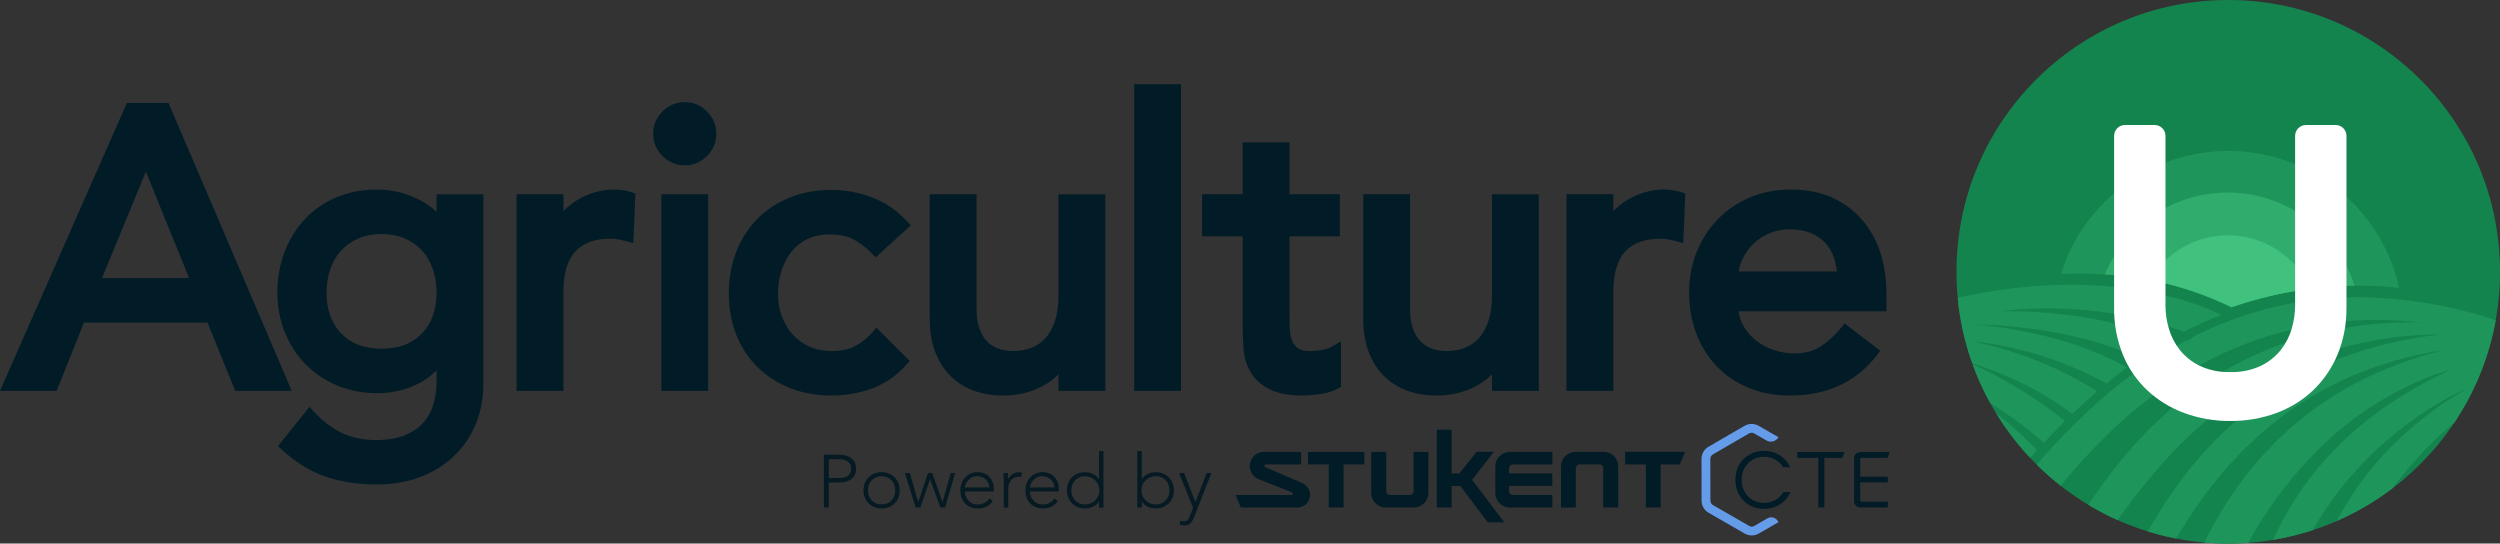 <?xml version="1.0" encoding="UTF-8"?>
<svg id="Layer_1" data-name="Layer 1" xmlns="http://www.w3.org/2000/svg" xmlns:xlink="http://www.w3.org/1999/xlink" viewBox="0 0 1959.42 426">
  <rect x="0" y="0" width="1959.42" height="426" fill="#333333" stroke="none"/>
  <defs>
    <style>
      .cls-1 {
        fill: none;
      }

      .cls-2 {
        fill: #051a22;
      }

      .cls-3, .cls-4 {
        fill: #011c26;
      }

      .cls-5 {
        fill: #40c17d;
      }

      .cls-4 {
        fill-rule: evenodd;
      }

      .cls-6 {
        fill: #649cea;
      }

      .cls-7 {
        fill: #fff;
      }

      .cls-8 {
        fill: #14844e;
      }

      .cls-9 {
        fill: #30ad6d;
      }

      .cls-10 {
        clip-path: url(#clippath);
      }

      .cls-11 {
        fill: #1e965b;
      }
    </style>
    <clipPath id="clippath">
      <circle class="cls-1" cx="1746.42" cy="213" r="213"/>
    </clipPath>
  </defs>
  <g>
    <g>
      <g>
        <g>
          <path class="cls-4" d="M1020.45,378.52l-28.25-12.19c-1.59-.55-1.5-2.52.19-2.3h27.4l-.03-9.87h-29.16c-4.89,0-9.2,3.19-10.63,7.86h0c-1.7,5.55,1.16,11.46,6.56,13.59l26.15,10.28c1.09.43.78,2.05-.39,2.05h-43.95l4.15,9.84h44.29c4.82,0,8.96-3.33,9.85-8.07h0c.89-4.73-1.71-9.42-6.19-11.18Z"/>
          <polygon class="cls-3" points="1025.16 354.16 1069.32 354.16 1069.32 364.01 1053.04 364.01 1053.04 397.77 1041.43 397.77 1041.43 364.01 1025.16 364.01 1025.16 354.16"/>
          <polygon class="cls-3" points="1273.68 354.13 1320.69 354.13 1316.54 364.01 1301.57 364.01 1301.57 397.74 1289.95 397.74 1289.95 364.01 1273.68 364.01 1273.68 354.13"/>
          <polygon class="cls-3" points="1166 409.38 1179.02 409.38 1153.79 376.06 1170.86 354.11 1157.3 354.11 1143.85 371.04 1137.73 371.04 1137.73 336.82 1126.11 336.82 1126.11 397.8 1137.73 397.8 1137.73 380.89 1144.55 380.89 1166 409.38"/>
          <path class="cls-3" d="M1086.46,354.15v30.86c0,1.61,1.31,2.92,2.92,2.92h15.63c1.61,0,2.92-1.31,2.92-2.92v-30.86s11.59,0,11.59,0v32.3c0,6.26-5.08,11.33-11.34,11.33h-22.1c-6.28,0-11.38-5.09-11.38-11.37v-32.26s11.76,0,11.76,0Z"/>
          <path class="cls-3" d="M1256.54,397.78v-30.86c0-1.61-1.31-2.92-2.92-2.92h-15.63c-1.61,0-2.92,1.31-2.92,2.92v30.86s-11.59,0-11.59,0v-32.3c0-6.26,5.08-11.33,11.34-11.33h22.1c6.28,0,11.38,5.09,11.38,11.37v32.26s-11.76,0-11.76,0Z"/>
          <path class="cls-3" d="M1185.65,364.01h31.06v-9.85h-33.34c-6.28,0-11.38,5.09-11.38,11.37v20.9c0,6.26,5.08,11.33,11.34,11.33h33.37v-9.84h-31.06c-1.61,0-2.92-1.31-2.92-2.92v-4.12h33.95l-.1-9.85h-33.85v-4.1c0-1.61,1.31-2.92,2.92-2.92Z"/>
        </g>
        <polygon class="cls-7" points="1385.42 347.49 1385.37 347.49 1385.38 347.47 1385.42 347.49"/>
        <g>
          <path class="cls-3" d="M1397.81,385.59c-.6,1.04-1.31,2.01-2.13,2.91-1.62,1.77-3.56,3.15-5.8,4.15-2.25,1-4.68,1.5-7.3,1.5-3.29,0-6.26-.77-8.92-2.31-2.66-1.54-4.76-3.65-6.3-6.33-1.54-2.68-2.31-6.13-2.31-9.42s.77-6.73,2.31-9.41c1.54-2.69,3.64-4.79,6.3-6.34,2.66-1.54,5.64-2.31,8.92-2.31,2.62,0,5.05.5,7.3,1.5,2.25,1,4.18,2.38,5.8,4.15.74.82,1.4,1.68,1.95,2.61h5.55c-.81-1.81-1.85-3.48-3.13-5.01-2.08-2.5-4.63-4.44-7.64-5.83-3.02-1.39-6.3-2.09-9.83-2.09-4.21,0-8.02.98-11.45,2.94-3.44,1.96-6.13,4.63-8.08,8.02-1.96,3.4-2.93,7.63-2.93,11.79s.98,8.4,2.93,11.79c1.96,3.39,4.65,6.06,8.08,8.02,3.43,1.96,7.25,2.93,11.45,2.93,3.53,0,6.81-.7,9.83-2.09,3.02-1.39,5.56-3.34,7.64-5.84,1.35-1.62,2.44-3.39,3.26-5.31h-5.5Z"/>
          <polygon class="cls-3" points="1445.8 354.32 1443.88 358.88 1429.9 358.88 1429.9 397.75 1425.09 397.75 1425.09 358.88 1408.64 358.88 1408.64 354.32 1445.8 354.32"/>
          <path class="cls-3" d="M1457.99,373.6h21.61v4.49h-21.61v13.88c0,.67.55,1.21,1.21,1.21h20.4v4.56h-21.61c-1.33,0-2.53-.54-3.4-1.41-.87-.87-1.41-2.07-1.41-3.4v-33.8c0-2.65,2.15-4.8,4.8-4.8h23.22l-1.92,4.56h-20.08c-.67,0-1.21.55-1.21,1.21v13.5Z"/>
        </g>
      </g>
      <path class="cls-6" d="M1393.49,408.49c-1.68-2.88-5.36-3.87-8.26-2.22h0s-10.22,5.93-10.22,5.93c-1.25.73-2.81.74-4.07,0l-28.34-16.31c-1.25-.72-2.04-2.07-2.04-3.52l-.06-32.71c0-1.45.78-2.8,2.03-3.53l28.28-16.4c.63-.36,1.34-.55,2.04-.55s1.41.17,2.03.54l9.57,5.49c3.32,1.91,7.56.77,9.48-2.54h0s-15.6-8.95-15.6-8.95c-3.4-1.96-7.6-1.95-10.99.02l-28.28,16.4c-3.39,1.96-5.49,5.62-5.48,9.53l.06,32.71c0,3.92,2.12,7.56,5.51,9.52l28.34,16.31c1.69.97,3.58,1.45,5.48,1.45s3.81-.49,5.52-1.48l15.45-8.93-.45-.77Z"/>
    </g>
    <g>
      <path class="cls-2" d="M645.71,356.39h11.93c1.44,0,2.95.17,4.53.5,1.58.33,3.02.91,4.33,1.73,1.31.82,2.38,1.94,3.22,3.36s1.26,3.21,1.26,5.35c0,1.87-.34,3.49-1.02,4.86-.68,1.37-1.6,2.49-2.75,3.36-1.15.88-2.48,1.53-3.98,1.96-1.5.43-3.07.64-4.71.64h-8.95v19.66h-3.86v-41.42ZM649.57,374.64h8.78c1.09,0,2.16-.13,3.22-.38,1.05-.25,1.99-.66,2.81-1.23s1.48-1.32,1.99-2.25c.51-.94.76-2.09.76-3.45s-.26-2.46-.79-3.39c-.53-.94-1.21-1.71-2.05-2.31-.84-.6-1.8-1.04-2.9-1.32-1.09-.27-2.18-.41-3.28-.41h-8.54v14.74Z"/>
      <path class="cls-2" d="M676.77,384.3c0-2.07.35-3.97,1.05-5.7s1.68-3.24,2.92-4.5c1.25-1.27,2.75-2.25,4.5-2.95s3.67-1.05,5.73-1.05,3.97.35,5.7,1.05,3.24,1.69,4.5,2.95c1.27,1.27,2.25,2.77,2.95,4.5s1.05,3.64,1.05,5.7-.35,3.97-1.05,5.7-1.69,3.24-2.95,4.5c-1.27,1.27-2.77,2.25-4.5,2.96-1.74.7-3.64,1.05-5.7,1.05s-3.98-.35-5.73-1.05c-1.75-.7-3.26-1.69-4.5-2.96-1.25-1.27-2.22-2.77-2.92-4.5s-1.05-3.64-1.05-5.7ZM680.28,384.3c0,1.52.24,2.95.73,4.3.49,1.35,1.2,2.52,2.13,3.51.94,1,2.07,1.78,3.39,2.37,1.33.59,2.81.88,4.45.88s3.12-.29,4.45-.88c1.33-.58,2.46-1.37,3.39-2.37.94-.99,1.65-2.16,2.13-3.51.49-1.35.73-2.78.73-4.3s-.24-2.95-.73-4.3c-.49-1.35-1.2-2.52-2.13-3.51-.94-.99-2.07-1.78-3.39-2.37-1.33-.58-2.81-.88-4.45-.88s-3.12.29-4.45.88c-1.33.58-2.46,1.38-3.39,2.37-.94.99-1.65,2.16-2.13,3.51-.49,1.35-.73,2.78-.73,4.3Z"/>
      <path class="cls-2" d="M709.24,370.78h3.86l6.55,22.64h.12l7.55-22.64h3.33l8.01,22.64h.12l6.38-22.64h3.51l-7.96,27.03h-3.63l-8.07-22.11h-.12l-7.55,22.11h-3.63l-8.48-27.03Z"/>
      <path class="cls-2" d="M778.09,392.72c-1.37,2.07-3.05,3.55-5.06,4.45s-4.22,1.35-6.64,1.35c-2.07,0-3.94-.35-5.62-1.05-1.68-.7-3.12-1.69-4.33-2.96-1.21-1.27-2.14-2.77-2.78-4.5s-.96-3.66-.96-5.76.33-3.9.99-5.62c.66-1.71,1.6-3.21,2.81-4.47,1.21-1.27,2.63-2.26,4.27-2.98,1.64-.72,3.45-1.08,5.44-1.08s3.89.36,5.47,1.08c1.58.72,2.9,1.68,3.98,2.87,1.07,1.19,1.88,2.54,2.43,4.07.55,1.52.82,3.06.82,4.62v2.46h-22.7c0,.74.15,1.69.44,2.84.29,1.15.83,2.27,1.61,3.36.78,1.09,1.82,2.03,3.13,2.81,1.31.78,2.99,1.17,5.06,1.17,1.79,0,3.53-.43,5.21-1.29,1.68-.86,2.96-2.03,3.86-3.51l2.57,2.16ZM775.4,382.01c0-1.21-.24-2.34-.73-3.39-.49-1.05-1.15-1.98-1.99-2.78-.84-.8-1.83-1.43-2.98-1.9-1.15-.47-2.37-.7-3.66-.7-1.91,0-3.5.39-4.77,1.17-1.27.78-2.27,1.68-3.01,2.69-.74,1.01-1.27,2-1.58,2.95-.31.96-.47,1.61-.47,1.96h19.19Z"/>
      <path class="cls-2" d="M786.75,378.39c0-.51-.02-1.12-.06-1.84s-.07-1.45-.09-2.19c-.02-.74-.05-1.43-.09-2.08-.04-.64-.06-1.14-.06-1.49h3.51c.04,1.01.07,1.99.09,2.93.02.94.07,1.54.15,1.81.9-1.6,2.05-2.91,3.45-3.92,1.4-1.01,3.12-1.52,5.15-1.52.35,0,.69.03,1.02.09.33.06.67.13,1.02.21l-.41,3.45c-.47-.16-.92-.23-1.35-.23-1.52,0-2.84.24-3.95.73-1.11.49-2.03,1.16-2.75,2.02-.72.86-1.26,1.86-1.61,3.01-.35,1.15-.53,2.39-.53,3.71v14.74h-3.51v-19.42Z"/>
      <path class="cls-2" d="M829.05,392.72c-1.37,2.07-3.05,3.55-5.06,4.45s-4.22,1.35-6.64,1.35c-2.07,0-3.94-.35-5.62-1.05-1.68-.7-3.12-1.69-4.33-2.96-1.21-1.27-2.14-2.77-2.78-4.5s-.96-3.66-.96-5.76.33-3.9.99-5.62c.66-1.71,1.6-3.21,2.81-4.47,1.21-1.27,2.63-2.26,4.27-2.98,1.64-.72,3.45-1.08,5.44-1.08s3.89.36,5.47,1.08c1.58.72,2.9,1.68,3.98,2.87,1.07,1.19,1.88,2.54,2.43,4.07.55,1.52.82,3.06.82,4.62v2.46h-22.7c0,.74.15,1.69.44,2.84.29,1.15.83,2.27,1.61,3.36.78,1.09,1.82,2.03,3.13,2.81,1.31.78,2.99,1.17,5.06,1.17,1.79,0,3.53-.43,5.21-1.29,1.68-.86,2.96-2.03,3.86-3.51l2.57,2.16ZM826.36,382.01c0-1.21-.24-2.34-.73-3.39-.49-1.05-1.15-1.98-1.99-2.78-.84-.8-1.83-1.43-2.98-1.9-1.15-.47-2.37-.7-3.66-.7-1.91,0-3.5.39-4.77,1.17-1.27.78-2.27,1.68-3.01,2.69-.74,1.01-1.27,2-1.58,2.95-.31.96-.47,1.61-.47,1.96h19.19Z"/>
      <path class="cls-2" d="M861.34,393.07h-.12c-.55.94-1.23,1.75-2.05,2.43-.82.68-1.71,1.25-2.66,1.7-.96.45-1.96.78-3.01.99-1.05.21-2.09.32-3.1.32-2.07,0-3.98-.35-5.73-1.05-1.75-.7-3.26-1.69-4.5-2.96-1.25-1.27-2.22-2.77-2.92-4.5s-1.05-3.64-1.05-5.7.35-3.97,1.05-5.7,1.68-3.24,2.92-4.5c1.25-1.27,2.75-2.25,4.5-2.95s3.67-1.05,5.73-1.05c1.01,0,2.05.11,3.1.32,1.05.21,2.06.55,3.01.99.96.45,1.84,1.01,2.66,1.7s1.5,1.49,2.05,2.43h.12v-21.94h3.51v44.23h-3.51v-4.74ZM861.69,384.3c0-1.52-.29-2.95-.88-4.3s-1.38-2.52-2.4-3.51c-1.01-.99-2.2-1.78-3.57-2.37s-2.85-.88-4.45-.88-3.12.29-4.45.88c-1.33.58-2.46,1.38-3.39,2.37-.94.99-1.65,2.16-2.13,3.51-.49,1.35-.73,2.78-.73,4.3s.24,2.95.73,4.3c.49,1.35,1.2,2.52,2.13,3.51.94,1,2.07,1.78,3.39,2.37,1.33.59,2.81.88,4.45.88s3.08-.29,4.45-.88c1.37-.58,2.55-1.37,3.57-2.37,1.01-.99,1.81-2.16,2.4-3.51s.88-2.78.88-4.3Z"/>
      <path class="cls-2" d="M891.41,353.58h3.51v21.94h.12c.54-.94,1.23-1.75,2.05-2.43.82-.68,1.71-1.25,2.66-1.7.96-.45,1.96-.78,3.01-.99,1.05-.21,2.09-.32,3.1-.32,2.07,0,3.97.35,5.7,1.05s3.24,1.69,4.5,2.95c1.27,1.27,2.25,2.77,2.95,4.5s1.05,3.64,1.05,5.7-.35,3.97-1.05,5.7-1.69,3.24-2.95,4.5c-1.27,1.27-2.77,2.25-4.5,2.96-1.74.7-3.64,1.05-5.7,1.05-1.01,0-2.05-.11-3.1-.32-1.05-.21-2.06-.54-3.01-.99-.96-.45-1.84-1.01-2.66-1.7-.82-.68-1.5-1.49-2.05-2.43h-.12v4.74h-3.51v-44.23ZM894.57,384.3c0,1.52.29,2.95.88,4.3s1.38,2.52,2.4,3.51c1.01,1,2.2,1.78,3.57,2.37,1.37.59,2.85.88,4.45.88s3.12-.29,4.45-.88c1.33-.58,2.46-1.37,3.39-2.37.94-.99,1.65-2.16,2.13-3.51s.73-2.78.73-4.3-.24-2.95-.73-4.3-1.2-2.52-2.13-3.51-2.07-1.78-3.39-2.37c-1.33-.58-2.81-.88-4.45-.88s-3.08.29-4.45.88-2.55,1.38-3.57,2.37c-1.01.99-1.81,2.16-2.4,3.51s-.88,2.78-.88,4.3Z"/>
      <path class="cls-2" d="M935.52,406.17c-.66,1.75-1.58,3.14-2.75,4.15-1.17,1.01-2.73,1.52-4.68,1.52-.58,0-1.17-.05-1.75-.15-.58-.1-1.15-.22-1.7-.38l.35-3.28c.51.16,1.02.3,1.55.44.53.14,1.06.21,1.61.21.62,0,1.18-.14,1.67-.41.49-.27.91-.62,1.26-1.05.35-.43.65-.91.91-1.43.25-.53.48-1.06.67-1.61l2.46-6.26-11-27.14h3.92l8.95,22.76,8.72-22.76h3.74l-13.92,35.39Z"/>
    </g>
  </g>
  <g>
    <g id="agu-light-icon">
      <g id="Group_18" data-name="Group 18">
        <circle id="Oval-2" class="cls-8" cx="1746.42" cy="213" r="213"/>
        <g class="cls-10">
          <g id="Mask_Group_18" data-name="Mask Group 18">
            <path id="Path" class="cls-11" d="M1746.42,118.31c64.24,0,119.89,44.53,133.99,107.2-44.41-4.66-89.3.56-131.45,15.28-39.27-19.41-83.81-28.11-133.61-26.11,17.92-57.33,71.01-96.37,131.08-96.37Z"/>
            <path id="Path-2" class="cls-9" d="M1745.94,150.9c45.52,0,85.78,29.53,99.45,72.95-32.84.45-65.4,6.17-96.43,16.94-31.04-15.1-64.79-23.85-99.26-25.73,16.19-38.85,54.15-64.16,96.24-64.16Z"/>
            <path id="Path-3" class="cls-5" d="M1746.18,184.44c27.91,0,53.23,16.36,64.69,41.81-21.08,2.75-41.82,7.62-61.92,14.54-20.26-9.97-41.77-17.13-63.96-21.3,12.72-21.72,36.02-35.06,61.19-35.05Z"/>
            <path id="Shape-2" class="cls-11" d="M1633.96,500.67c-19.37.59-38.72-1.8-57.36-7.11-14.23-4.72-23.8-11.89-28.44-21.33-4.64-9.44-4.48-21.43.49-35.62,7.21-18.04,17.15-34.87,29.48-49.88,19.38-25.4,41.07-48.95,64.81-70.34,21.13-19,44.42-35.44,69.4-48.99,2.43-.28,4.67-1.44,6.3-3.27,20.1-10.22,41.33-18.06,63.24-23.37,21.82-5.2,44.17-7.81,66.6-7.78,35.15.32,70.05,5.94,103.52,16.67l3.02.95,4.41,1.44,69.01,171.17c-91.6,25.71-171.18,45.25-236.63,58.1-65.44,12.85-118.55,19.37-157.86,19.37ZM1920.79,289.87l-1.7.43-1.73.47-2.28.67-2.8.89-2.13.72-1.15.4-2.46.88-2.66.99-2.84,1.11-3.02,1.24c-28.21,12.06-54.06,29.01-76.35,50.08-35.67,34.09-63,75.96-79.84,122.34-1.12,1.28-1.47,2.42-1.04,3.36.68,1.5,3.37,2.39,7.2,2.39,6.21.1,12.25-2.03,17.04-5.99,5.11-19.95,12.41-39.26,21.76-57.6,9.08-17.66,20.24-34.18,33.23-49.2,13.28-15.26,28.27-28.95,44.67-40.79,17.58-12.63,36.38-23.48,56.11-32.38ZM1916.55,274.11c-25.2,3.67-49.82,10.57-73.25,20.55-22.65,9.77-43.85,22.61-63.01,38.16-19.87,16.29-37.6,35.04-52.76,55.79-16.68,22.92-30.92,47.52-42.51,73.39-1.08.75-1.61,2.05-1.38,3.34.54,1.86,3.46,3.45,7.8,4.26l1.35.21.69.09,1.42.13c.74.05,1.49.08,2.24.08,4.64.25,9.23-1.03,13.08-3.63,8.61-24.6,19.9-48.18,33.65-70.31,12.75-20.39,28.08-39.05,45.62-55.51,17.28-16.07,36.64-29.75,57.55-40.67,22.04-11.39,45.38-20.07,69.51-25.85v-.02ZM1934.16,304.19l-1.93.82-2.32,1.05-3.13,1.49-1.85.92-3.11,1.59-2.28,1.21-2.43,1.36-2.59,1.45-2.73,1.57-2.86,1.7-2.98,1.83-3.1,1.96c-1.52.97-3.15,2.04-4.85,3.18l-3.36,2.28c-20.98,14.47-39.86,31.76-56.12,51.38-21.35,25.82-37.52,55.51-47.62,87.45-.92,1.17-1.23,2.08-.92,2.73.32.65,1.25.98,2.71.98,1.1-.02,2.19-.16,3.26-.4l1.15-.28c.43-.11.81-.22,1.2-.35l1.23-.43c.85-.31,1.7-.65,2.51-1.02l1.25-.59c2.65-1.25,5.04-2.99,7.05-5.11,4.75-16.59,11.04-32.71,18.79-48.13,7.54-14.92,16.56-29.05,26.91-42.17,10.45-13.19,22.17-25.32,35-36.21,13.43-11.36,27.86-21.49,43.11-30.25v-.02ZM1913.49,262.15c-27.28-.11-54.45,3.63-80.68,11.12-25.71,7.51-50.19,18.75-72.63,33.37-23.83,15.68-45.54,34.38-64.58,55.63-21.43,23.98-40.38,50.07-56.55,77.88-1.83,1.11-2.65,3.33-1.99,5.37,1.7,4.97,11.5,9.85,19.83,9.85,2.84.11,5.66-.61,8.09-2.08,11.83-27.11,26.67-52.81,44.23-76.62,16.03-21.59,34.93-40.9,56.17-57.4,20.75-15.92,43.68-28.78,68.09-38.16,25.74-9.76,52.64-16.14,80.02-18.97ZM1943.68,316.02l-2.9,1.94-2.74,1.94-2.76,2.02-2.37,1.78-2.61,2.01-2.82,2.25-2,1.63-2.08,1.73-3.27,2.78-2.27,1.98-2.33,2.08-2.39,2.18-2.44,2.28-2.49,2.37-2.53,2.48-2.56,2.56-2.6,2.67c-.44.45-.87.91-1.31,1.37l-2.64,2.81-.35.37-.98,1.07-2.67,2.96c-.98,1.1-1.85,2.1-2.68,3.05l-2.68,3.15-2.68,3.24c-18.81,22.66-33.29,48.6-42.71,76.51-.79,1.15-1.07,1.96-.85,2.42.14.26.45.39.93.39.57-.02,1.13-.13,1.67-.32l.82-.29.32-.12.13-.05.94-.43,1-.49,1.05-.56,1.09-.63,1.11-.69,1.13-.75,1.13-.8.56-.43,1.12-.85.33-.27.03-.03.19-.16,1.07-.92,1.03-.96c.98-.93,1.89-1.92,2.72-2.98,6.87-22.71,17.3-44.19,30.89-63.64,15.28-21.71,33.24-41.41,53.45-58.63h.01ZM1862.85,250.73h0c-50.86-.28-100.86,13.18-144.71,38.94-23.2,13.69-44.72,30.02-64.14,48.69-21.63,20.84-41.27,43.66-58.66,68.16l10.65,9.84,1.75,1.56,1.32,1.12.96.79,2.96,2.37,5.37,4.2c14.75-27.23,32.5-52.72,52.92-76,18.44-20.92,39.68-39.19,63.12-54.29,22.69-14.43,47.4-25.41,73.32-32.57,27.23-7.36,55.32-11.02,83.53-10.86,2.58,0,5.11.03,7.71.08-11.98-1.34-24.03-2.01-36.09-2.03h0ZM1572.3,381.14h0c-10.69-.68-21.39-6.99-30.94-18.23-9.58-11.91-16.76-25.56-21.15-40.2-5.3-16.22-7.24-33.36-5.71-50.35,1.91-17.09,8.35-30.43,18.64-38.63,29.41-6.87,59.5-10.41,89.7-10.54,23.94-.1,47.82,2.47,71.2,7.67l3.89.91c1.28.31,2.52.62,3.73.93l3.57.95,3.41.95.52.15,1.12.33,3.16.95.59.19.92.29,2.91.95,2.74.93,2.56.91,2.4.89,2.24.85,2.07.82,2.77,1.15,2.38,1.03,2.56,1.17,2.18,1.06,1.13.59c-9.97,3.82-19.71,8.2-29.18,13.13l-3.41-1.23c-11.35-3.99-22.95-7.27-34.71-9.8l-4.18-.9-2.09-.43-4.15-.78-4.11-.71-4.06-.65-4.01-.57-3.95-.53-3.89-.48-3.83-.43-3.77-.37h-.14l-1.7-.16-3.67-.3-3.6-.25-3.52-.21-3.44-.17-3.36-.14-1.65-.07-3.23-.08-3.16-.05h-3.05l-4.39.02-4.16.07-2.64.08-3.76.14-5.69.31-4.92.36-2.56.22-2.94.29-2.87.32-2.94.39h.68c23.84-.16,47.65,1.81,71.14,5.9,20.05,3.48,39.6,9.43,58.19,17.69-7.13,4.17-14.33,8.75-21.41,13.63l-2.36-1.15c-8.23-3.88-16.71-7.2-25.38-9.96l-3.47-1.09-3.48-1.04-3.48-.99-3.48-.94-1.7-.43h-.04l-3.47-.85-.63-.15h-.03l-1.07-.26-3.48-.86-3.41-.75-3.41-.71-3.38-.67-3.34-.63-3.31-.59-3.26-.55-4.81-.76-3.14-.46-3.08-.43-4.5-.58-4.35-.52-2.8-.31-2.72-.29-5.18-.49-4.81-.4-4.4-.31-5.76-.32-5.3-.22-4.95-.11h-.34c21.89,2.03,43.56,6,64.75,11.86,18.74,5.21,36.83,12.53,53.91,21.84-5.31,3.91-10.71,8.09-16.05,12.49l-2.91-1.56-1.75-.92-3.48-1.78-1.12-.56-.05-.03-.58-.29-3.45-1.68-3.41-1.61-3.41-1.55-3.37-1.47-3.34-1.41c-.55-.23-1.1-.46-1.66-.68l-3.28-1.32-3.24-1.28-3.2-1.2-1.59-.58-3.13-1.11-3.09-1.06-1.5-.5h-.03l-3.01-.97-2.96-.92-2.9-.85-2.84-.82-2.78-.77-2.71-.72-3.94-1-2.56-.61-3.67-.85-2.35-.52-3.37-.69-4.2-.81-3.83-.67-2.64-.43-3.17-.46-3.39-.43-3.16-.35-3.14-.26,3.7.85c32.98,7.25,64.46,20.15,93.06,38.11-6.46,5.54-13.03,11.48-19.53,17.71l-1.7-1.32c-.45-.34-.9-.68-1.35-1.02l-2.73-2.01c-2.61-1.88-5.41-3.78-8.32-5.67l-2.8-1.78-2.8-1.7-1.4-.85-2.8-1.64-2.8-1.58-2.78-1.53-1.41-.74-2.76-1.44-1.37-.71-2.69-1.36-2.68-1.31-2.65-1.28-2.6-1.21-2.56-1.15-3.74-1.63-3.6-1.52-4.56-1.84-3.22-1.25-3.03-1.13-3.71-1.34-4.79-1.61-3.18-1.03-4.36-1.3c27.47,12.15,53.28,27.74,76.82,46.4-5.51,5.43-11.08,11.19-16.61,17.13l-2.65-2.32c-4.49-3.87-9.13-7.67-13.81-11.23l-3.34-2.5c-1.06-.78-2.16-1.59-3.26-2.39l-3.19-2.27-3.12-2.16-3.04-2.05-2.96-1.93-2.86-1.82-2.77-1.7-2.65-1.63-2.56-1.51-2.45-1.41-2.33-1.3-3.31-1.77-2.98-1.55-2.36-1.18-2.57-1.25-2.17-1.01-2.2-.98-1.83-.76c23.09,14.1,44.29,31.08,63.1,50.52-4.98,5.5-10.1,11.35-15.19,17.39l-1.36-1.7-2.2-2.67-.1-.12c-.33-.4-.66-.79-.99-1.18l-2.13-2.5-.49-.57-.55-.62-2.07-2.32-2.01-2.2-1.96-2.09-1.9-1.97-1.84-1.86-.9-.89-1.75-1.7-2.51-2.35-1.59-1.44-2.26-1.97-1.42-1.2-1.35-1.1-1.88-1.5-2.24-1.7-1.92-1.36-2.25-1.48-2.05-1.21c11.87,13.25,23.65,27.83,35,43.33-1.64,1.99-3.06,3.74-4.35,5.33v.03Z"/>
            <path id="U" class="cls-7" d="M1839.07,241.12c.19,12.65-2.2,25.21-7.03,36.9-4.39,10.54-10.92,20.06-19.17,27.96-8.29,7.79-18.07,13.82-28.75,17.73-11.56,4.24-23.79,6.35-36.1,6.23-12.31.12-24.54-2-36.1-6.24-10.72-3.93-20.55-9.96-28.91-17.73-8.32-7.84-14.86-17.37-19.17-27.95-4.72-11.72-7.06-24.27-6.87-36.9V106.5c0-4.71,3.81-8.52,8.52-8.52h23.22c4.71,0,8.52,3.81,8.52,8.52v133.34c.05,5.89.91,11.75,2.56,17.41,1.71,6.09,4.59,11.78,8.47,16.78,4.21,5.33,9.56,9.64,15.66,12.62,7.54,3.53,15.81,5.22,24.12,4.95,8.32.27,16.58-1.43,24.12-4.95,6.1-2.98,11.45-7.29,15.66-12.62,3.88-4.99,6.75-10.69,8.46-16.78,1.64-5.66,2.5-11.52,2.56-17.41V106.5c0-4.71,3.81-8.52,8.52-8.52h23.22c4.71,0,8.52,3.81,8.52,8.52v134.62Z"/>
          </g>
        </g>
      </g>
    </g>
    <g>
      <path class="cls-3" d="M132.08,80.66h-32.62L0,306.34h44.39l21.41-53.51h96.86l21.71,53.51h44.29l-96.58-225.68ZM148.23,217.96h-68.29l34.4-83.43,33.89,83.43Z"/>
      <path class="cls-3" d="M342.19,165.99c-4.55-4.24-9.88-7.79-15.97-10.59-9.84-4.54-20.11-6.85-30.52-6.85-11.78,0-22.62,2.08-32.23,6.18-9.62,4.11-17.97,9.93-24.81,17.31-6.8,7.35-12.11,16.04-15.76,25.82-3.64,9.74-5.49,20.31-5.49,31.42s1.97,21.66,5.84,31.23c3.88,9.6,9.36,18.03,16.27,25.04,6.92,7.04,15.3,12.63,24.9,16.62,9.58,3.99,20.1,6.01,31.27,6.01s20.88-2.25,30.51-6.69c6.08-2.8,11.42-6.58,15.97-11.29v9.11c0,5.68-.77,11.4-2.29,16.99-1.45,5.33-3.97,10.14-7.48,14.29-3.5,4.13-8.35,7.57-14.4,10.23-6.12,2.68-14.04,4.05-23.54,4.05s-18.77-1.85-26.47-5.52c-7.79-3.71-15.14-9.28-21.84-16.55l-3.61-3.92-24.67,30.74,3.15,2.91c10.83,9.98,22.44,17.09,34.52,21.16,11.95,4.01,25.25,6.05,39.53,6.05,12.32,0,23.77-1.95,34.02-5.8,10.31-3.87,19.27-9.39,26.64-16.42,7.36-7.04,13.12-15.48,17.12-25.1,3.99-9.6,6.01-20.32,6.01-31.88v-148.31h-36.7v13.77ZM330.57,196.17c3.63,3.91,6.5,8.73,8.52,14.33,2.05,5.7,3.09,12.02,3.09,18.78,0,13.57-3.78,24.08-11.56,32.13h0c-7.73,8.01-18.06,11.9-31.56,11.9s-23.83-3.89-31.56-11.9c-7.78-8.05-11.56-18.56-11.56-32.13,0-6.77,1.04-13.09,3.09-18.78,2.02-5.6,4.89-10.42,8.52-14.33,3.62-3.89,8.14-7.02,13.44-9.31,5.31-2.29,11.38-3.45,18.06-3.45s12.75,1.16,18.06,3.45c5.3,2.29,9.82,5.42,13.44,9.31Z"/>
      <path class="cls-3" d="M466.27,150.72h0c-4.84,1.44-9.35,3.39-13.43,5.81-4.1,2.44-7.87,5.42-11.19,8.86-.02.02-.05.05-.07.07v-13.24h-36.7v154.12h36.7v-77.37c0-14.62,3.18-25.39,9.45-32.01,6.29-6.65,15.3-9.88,27.56-9.88,1.94,0,3.93.18,5.9.54,2.12.39,4.25.87,6.34,1.44l5.55,1.51,1.61-38.87-3.28-1.09c-8.2-2.73-18.6-2.8-28.44.1Z"/>
      <path class="cls-3" d="M536.67,80.05c-6.74,0-12.61,2.46-17.46,7.31-4.85,4.85-7.3,10.72-7.3,17.46s2.46,12.62,7.31,17.46c4.85,4.85,10.73,7.31,17.46,7.31s12.61-2.46,17.46-7.31c4.85-4.85,7.3-10.72,7.3-17.46s-2.46-12.62-7.3-17.46c-4.85-4.85-10.73-7.31-17.46-7.31Z"/>
      <rect class="cls-3" x="518.33" y="152.22" width="36.7" height="154.12"/>
      <path class="cls-3" d="M620.24,197.41h0c3.33-4.23,7.53-7.61,12.49-10.04,4.95-2.43,10.9-3.66,17.7-3.66s13.06,1.23,18.01,3.66c5.09,2.5,10.06,6.25,14.77,11.14l3.1,3.22,27.5-25.08-3.13-3.39c-7.58-8.22-16.64-14.43-26.94-18.45-10.18-3.96-20.97-5.97-32.09-5.97-11.96,0-22.98,2.02-32.76,6-9.82,4-18.37,9.64-25.4,16.78-7.03,7.14-12.56,15.79-16.45,25.7-3.86,9.87-5.82,20.82-5.82,32.56s1.96,22.65,5.82,32.42c3.89,9.84,9.49,18.39,16.64,25.43,7.14,7.03,15.73,12.56,25.54,16.44,9.77,3.87,20.68,5.83,32.42,5.83,11.08,0,21.75-1.84,31.7-5.48,10.14-3.71,19.15-9.89,26.76-18.37l2.9-3.23-26.09-26.09-3.23,3.65c-4.28,4.83-8.96,8.54-13.91,11.02-4.84,2.42-10.84,3.64-17.83,3.64-6.46,0-12.31-1.15-17.4-3.43-5.1-2.28-9.53-5.45-13.15-9.45-3.66-4.03-6.55-8.82-8.57-14.27-2.04-5.46-3.08-11.35-3.08-17.51s.91-12.31,2.7-18.06c1.76-5.66,4.38-10.72,7.79-15.04Z"/>
      <path class="cls-3" d="M829.63,231.42c0,7.82-.95,14.64-2.82,20.26-1.82,5.47-4.37,10.01-7.58,13.48-3.16,3.43-6.89,5.96-11.09,7.53-4.35,1.63-9.16,2.46-14.29,2.46-3.77,0-7.45-.59-10.94-1.75-3.3-1.1-6.26-2.91-8.81-5.37-2.56-2.47-4.66-5.82-6.24-9.96-1.62-4.24-2.45-9.5-2.45-15.64v-90.21h-36.7v97.86c0,10.14,1.55,19.11,4.62,26.65,3.09,7.63,7.33,13.99,12.58,18.9,5.24,4.92,11.41,8.59,18.33,10.94,6.76,2.29,14.05,3.46,21.65,3.46,11.95,0,22.68-2.62,31.9-7.77,4.59-2.57,8.54-5.55,11.83-8.95v13.05h36.7v-154.12h-36.7v79.2Z"/>
      <rect class="cls-3" x="888.95" y="65.98" width="36.7" height="240.36"/>
      <path class="cls-3" d="M1036.16,274.3c-3.19.56-6.31.85-9.3.85-4.26,0-7.52-.71-9.44-2.07-2.05-1.44-3.53-3.29-4.52-5.67-1.12-2.65-1.77-5.73-1.94-9.16-.2-3.86-.3-7.84-.3-11.84v-61.16h39.45v-33.03h-39.45v-40.67h-36.7v40.67h-31.8v33.03h31.8v70.95c0,6.03.26,12.08.78,17.98.56,6.46,2.42,12.41,5.51,17.67,3.19,5.44,8.14,9.89,14.72,13.24,6.53,3.32,15.26,4.93,26.7,4.93,3.08,0,7.24-.36,12.7-1.11,5.84-.81,10.52-2.23,14.31-4.37l2.34-1.32v-35.67l-6.87,3.93c-2.37,1.36-5.06,2.31-8,2.83Z"/>
      <path class="cls-3" d="M1169.37,231.42c0,7.82-.95,14.64-2.82,20.26-1.82,5.47-4.37,10.01-7.58,13.48-3.17,3.43-6.9,5.96-11.09,7.53-4.35,1.63-9.16,2.46-14.29,2.46-3.77,0-7.45-.59-10.94-1.75-3.3-1.1-6.26-2.91-8.81-5.37-2.56-2.47-4.66-5.82-6.24-9.96-1.62-4.24-2.45-9.5-2.45-15.64v-90.21h-36.7v97.86c0,10.14,1.55,19.11,4.62,26.65,3.09,7.63,7.33,13.99,12.58,18.9,5.24,4.92,11.41,8.59,18.33,10.94,6.76,2.29,14.05,3.46,21.65,3.46,11.95,0,22.68-2.62,31.9-7.77,4.58-2.57,8.53-5.55,11.83-8.95v13.05h36.7v-154.12h-36.7v79.2Z"/>
      <path class="cls-3" d="M1289.16,150.72h0c-4.83,1.44-9.35,3.39-13.42,5.81-4.1,2.44-7.87,5.42-11.2,8.86-.02.02-.04.05-.07.07v-13.24h-36.7v154.12h36.7v-77.37c0-14.62,3.18-25.39,9.45-32.01,6.29-6.65,15.3-9.88,27.55-9.88,1.94,0,3.93.18,5.9.54,2.12.39,4.25.87,6.35,1.44l5.55,1.51,1.6-38.87-3.27-1.09c-8.2-2.73-18.6-2.8-28.44.1Z"/>
      <path class="cls-3" d="M1478.56,229.58c0-9.74-1.34-19.47-3.99-28.92-2.71-9.61-7.15-18.38-13.2-26.06-6.1-7.73-13.97-14.06-23.39-18.83-9.48-4.79-21.13-7.22-34.64-7.22-11.36,0-22.05,2.08-31.75,6.17-9.71,4.1-18.19,9.85-25.21,17.09-7.01,7.23-12.58,15.85-16.55,25.62-3.98,9.78-5.99,20.49-5.99,31.85s1.85,21.99,5.49,31.72c3.66,9.81,8.97,18.45,15.79,25.7,6.84,7.28,15.29,13.05,25.12,17.15,9.8,4.09,20.84,6.16,32.8,6.16,28.89,0,51.71-10.58,67.85-31.44l2.82-3.65-28-21.41-2.81,3.46c-4.95,6.1-10.44,11.06-16.31,14.76-5.55,3.49-12.24,5.26-19.88,5.26-5.79,0-11.46-.94-16.85-2.81-5.36-1.85-10.14-4.46-14.18-7.78-3.99-3.27-7.26-7.27-9.71-11.9-1.71-3.23-2.82-6.76-3.31-10.54h115.91v-14.37ZM1402.72,179.74c6.29,0,11.83.96,16.45,2.86,4.54,1.87,8.36,4.47,11.36,7.73,3.01,3.28,5.31,7.21,6.83,11.67,1.13,3.32,1.91,6.93,2.33,10.76h-76.98c.44-2.78,1.27-5.61,2.48-8.44,1.91-4.46,4.65-8.59,8.13-12.26,3.44-3.62,7.74-6.62,12.79-8.92,4.98-2.26,10.57-3.41,16.6-3.41Z"/>
    </g>
  </g>
</svg>